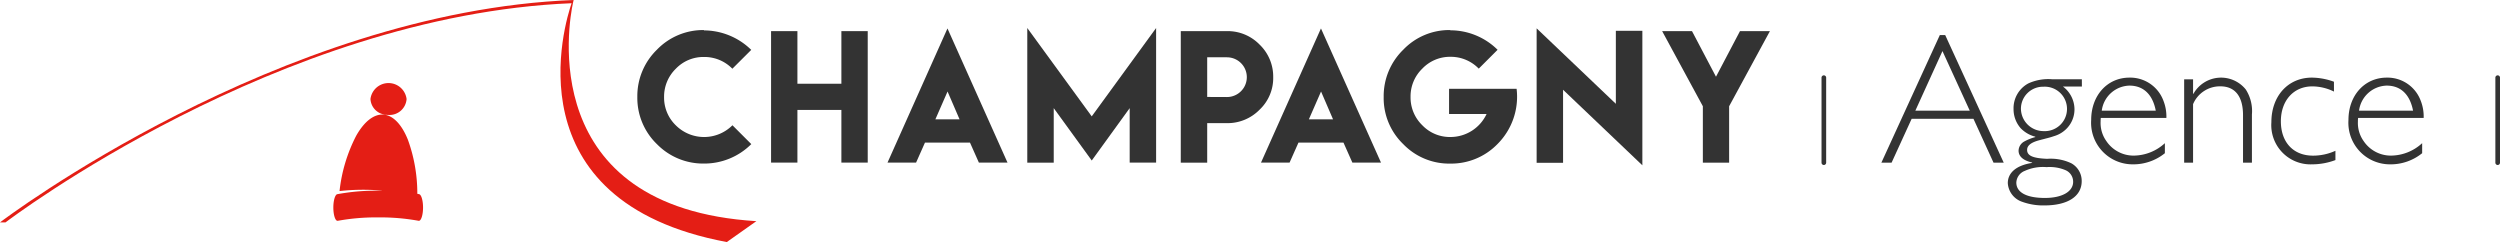 <svg xmlns="http://www.w3.org/2000/svg" width="303.701" height="29.405" viewBox="0 0 303.701 29.405"><path d="M69.6,8.21l.034-.153.007-.032.042-.191C33.87,9.232.329,34.594,0,34.847H.671C1,34.6,33.812,9.687,69.436,8.225c-.793,2.3-7.558,24.062,18.855,29.013L91.883,34.7C64.98,33.038,69.113,10.473,69.6,8.21" transform="translate(0.001 -7.833)" fill="#e41e15"/><path d="M54.129,36.106s-.233-.048-.233-.048l-.007,0v-.007a19.089,19.089,0,0,0-1.147-6.567c-.7-1.746-1.674-2.817-2.737-3.017l0-.019a2.572,2.572,0,0,0,.386.031,2.08,2.08,0,0,0,2.194-1.936,2.211,2.211,0,0,0-4.388,0,2.02,2.02,0,0,0,1.733,1.893l0,.019-.179-.02c-1.142-.069-2.309.841-3.284,2.563a19.086,19.086,0,0,0-2.026,6.726,26.312,26.312,0,0,1,4.748-.088l.39.026v.019l-.442,0a25.646,25.646,0,0,0-4.989.428c-.259.084-.461.791-.461,1.612,0,.893.227,1.619.506,1.619l.028,0a25.8,25.8,0,0,1,4.915-.415,25.92,25.92,0,0,1,4.916.414l.027,0c.279,0,.506-.726.506-1.619,0-.821-.2-1.528-.456-1.61" transform="translate(-3.193 -12.515)" fill="#e41e15"/><path d="M87.8,16.6a7.861,7.861,0,0,1-5.718-2.359A7.81,7.81,0,0,1,79.7,8.509a7.861,7.861,0,0,1,2.378-5.738A7.8,7.8,0,0,1,87.8.383l-.01.04a8.249,8.249,0,0,1,5.748,2.368L91.244,5.08a4.729,4.729,0,0,0-3.439-1.427A4.632,4.632,0,0,0,84.377,5.08a4.729,4.729,0,0,0-1.427,3.439,4.685,4.685,0,0,0,1.427,3.439,4.868,4.868,0,0,0,6.878-.01l2.289,2.289A8.071,8.071,0,0,1,87.8,16.6" transform="translate(-2.277 3.269)" fill="#333"/><path d="M107.988.582V6.973h5.342V.582h3.2V16.557h-3.2v-6.4h-5.342v6.4h-3.2V.582Z" transform="translate(-11.118 3.199)" fill="#333"/><path d="M133.914.077l7.294,16.3H137.73l-1.08-2.428h-5.47l-1.08,2.428H126.63Zm1.467,11.04-1.457-3.379-1.477,3.379Z" transform="translate(-18.815 3.377)" fill="#333"/><path d="M160.679,10.733,168.5,0V16.352h-3.211V9.732l-4.608,6.363-4.618-6.363v6.621H152.85V0Z" transform="translate(-28.055 3.404)" fill="#333"/><path d="M181.642,11.761V.582h5.609a5.4,5.4,0,0,1,3.964,1.635,5.386,5.386,0,0,1,1.655,3.964,5.279,5.279,0,0,1-1.655,3.944,5.439,5.439,0,0,1-3.964,1.635h-2.4v4.8h-3.211Zm5.609-8h-2.4V8.579l2.4.01a2.413,2.413,0,0,0,0-4.826" transform="translate(-38.2 3.199)" fill="#333"/><path d="M203.974.077l7.294,16.3H207.79l-1.08-2.428h-5.47l-1.08,2.428H196.69Zm1.467,11.04-1.457-3.379-1.477,3.379Z" transform="translate(-43.503 3.377)" fill="#333"/><path d="M227.8.412a8.16,8.16,0,0,1,5.738,2.368l-2.289,2.289a4.723,4.723,0,0,0-3.428-1.437,4.64,4.64,0,0,0-3.429,1.437,4.687,4.687,0,0,0-1.427,3.439,4.69,4.69,0,0,0,1.427,3.439,4.632,4.632,0,0,0,3.429,1.427,4.847,4.847,0,0,0,4.38-2.794h-4.559V7.517h8.206a8.129,8.129,0,0,1-2.329,6.719,7.845,7.845,0,0,1-5.728,2.369,7.748,7.748,0,0,1-5.718-2.369A7.764,7.764,0,0,1,219.7,8.508a7.861,7.861,0,0,1,2.379-5.738A7.737,7.737,0,0,1,227.793.382Z" transform="translate(-51.61 3.269)" fill="#333"/><path d="M258.017,9.228V.359h3.221V16.7l-9.633-9.177v8.87h-3.211V.061Z" transform="translate(-61.723 3.382)" fill="#333"/><path d="M275.564.582l2.914,5.54,2.914-5.54h3.637l-4.955,9.128v6.848h-3.191V9.709L271.937.582Z" transform="translate(-70.019 3.199)" fill="#333"/><path d="M327.924,16.827h-1.24L324.249,11.5h-7.512L314.3,16.827h-1.24l7.1-15.5h.654ZM320.481,3.27l-3.294,7.24h6.61Z" transform="translate(-84.51 2.935)" fill="#333"/><path d="M345.775,10.5h-2.3a3.478,3.478,0,0,1,1.4,2.752,3.337,3.337,0,0,1-1.083,2.482,3.476,3.476,0,0,1-1.4.789,10.486,10.486,0,0,1-1.015.293c-.225.068-.45.113-.677.181-1.083.271-1.58.654-1.58,1.2,0,.7.7,1.015,2.437,1.083a5.816,5.816,0,0,1,2.932.541,2.447,2.447,0,0,1,1.263,2.166c0,1.849-1.692,2.954-4.533,2.954a7.509,7.509,0,0,1-2.73-.451,2.554,2.554,0,0,1-1.714-2.255c0-1.286,1.06-2.166,2.955-2.459v-.045c-1.083-.248-1.647-.744-1.647-1.444a1.311,1.311,0,0,1,.722-1.128,6.051,6.051,0,0,1,1.308-.519V16.59a3.747,3.747,0,0,1-1.782-1.037,3.506,3.506,0,0,1-.858-2.324,3.418,3.418,0,0,1,1.8-3.112,5.855,5.855,0,0,1,2.932-.5h3.564ZM343.766,20.65a4.906,4.906,0,0,0-2.278-.361,5.319,5.319,0,0,0-2.639.451,1.6,1.6,0,0,0-1.039,1.421c0,1.2,1.241,1.872,3.474,1.872,2.076,0,3.428-.767,3.428-1.962a1.527,1.527,0,0,0-.947-1.421M341.1,10.522a2.678,2.678,0,0,0-2.73,2.639,2.749,2.749,0,0,0,2.753,2.752,2.7,2.7,0,1,0-.023-5.391" transform="translate(-92.866 0.014)" fill="#333"/><path d="M353.582,14.2a3.958,3.958,0,0,0-.022.451,3.773,3.773,0,0,0,.7,2.368,3.975,3.975,0,0,0,3.339,1.759,5.653,5.653,0,0,0,3.767-1.511v1.218a6.088,6.088,0,0,1-3.9,1.354,5.048,5.048,0,0,1-5.052-5.391c0-2.978,1.962-5.143,4.645-5.143a4.3,4.3,0,0,1,4.129,2.8,5.253,5.253,0,0,1,.361,2.1Zm6.678-.88c-.383-1.986-1.511-3.045-3.2-3.045a3.483,3.483,0,0,0-3.36,3.045Z" transform="translate(-98.376 0.125)" fill="#333"/><path d="M370.938,11.269h.044a3.85,3.85,0,0,1,6.362-.519,4.845,4.845,0,0,1,.744,3.023v5.865h-1.082V13.863c0-2.278-.97-3.5-2.753-3.5a3.542,3.542,0,0,0-3.315,2.165v7.106h-1.083V9.509h1.083Z" transform="translate(-104.523 0.125)" fill="#333"/><path d="M393.822,11a5.993,5.993,0,0,0-2.638-.631c-2.255,0-3.812,1.714-3.812,4.241,0,2.548,1.51,4.173,3.9,4.173A6.556,6.556,0,0,0,394,18.193V19.32a8.073,8.073,0,0,1-2.819.519,4.767,4.767,0,0,1-4.962-5.121c0-3.18,2.03-5.414,4.917-5.414a8.019,8.019,0,0,1,2.684.5Z" transform="translate(-110.291 0.125)" fill="#333"/><path d="M401.845,14.2a3.742,3.742,0,0,0-.023.451,3.781,3.781,0,0,0,.7,2.368,3.973,3.973,0,0,0,3.339,1.759,5.65,5.65,0,0,0,3.766-1.511v1.218a6.085,6.085,0,0,1-3.9,1.354,5.05,5.05,0,0,1-5.053-5.391c0-2.978,1.962-5.143,4.647-5.143a4.3,4.3,0,0,1,4.128,2.8,5.232,5.232,0,0,1,.36,2.1Zm6.676-.88c-.384-1.986-1.512-3.045-3.2-3.045a3.482,3.482,0,0,0-3.361,3.045Z" transform="translate(-115.382 0.125)" fill="#333"/><path d="M302.115,19.776a.282.282,0,0,1-.282-.282V9.183a.282.282,0,1,1,.563,0V19.494a.282.282,0,0,1-.282.282" transform="translate(-80.553 0.268)" fill="#333"/><path d="M428.514,19.776a.282.282,0,0,1-.282-.282V9.183a.282.282,0,1,1,.563,0V19.494a.282.282,0,0,1-.282.282" transform="translate(-125.094 0.268)" fill="#333"/></svg>